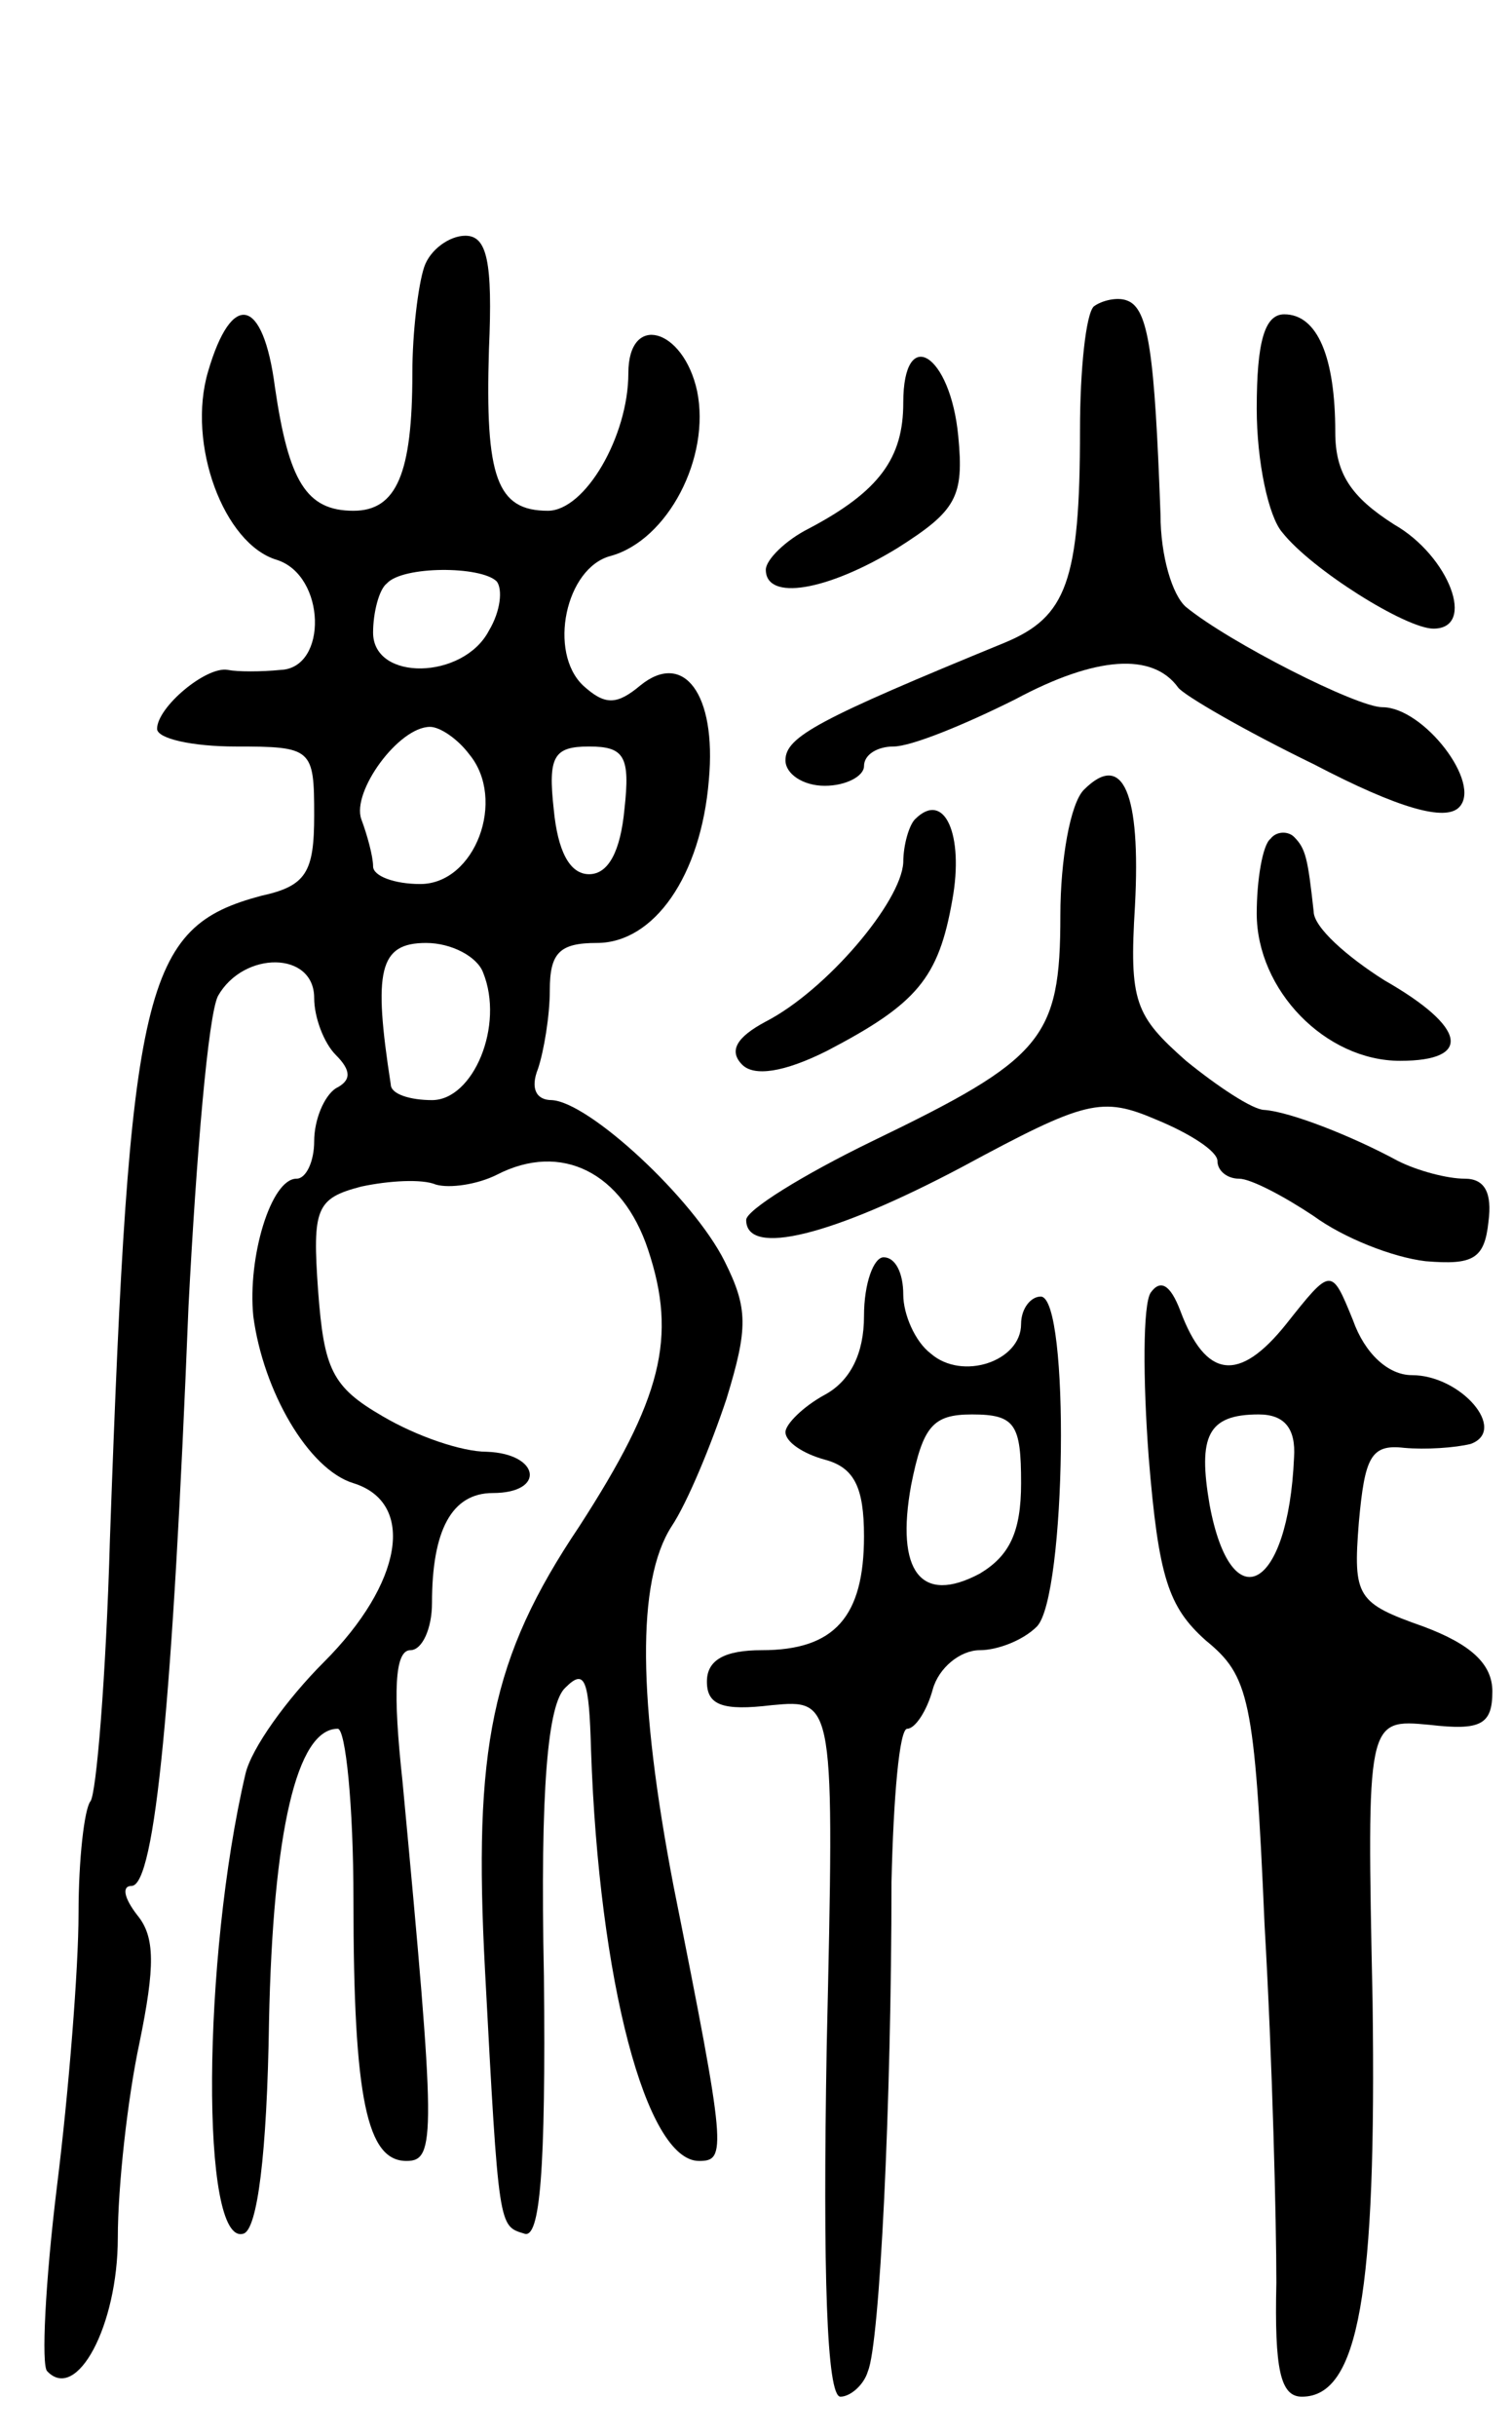 <svg version="1.0" xmlns="http://www.w3.org/2000/svg" width="77" height="124" viewBox="0 0 77 124" ><g transform="translate(0,124) scale(0.1,-0.1)" ><path d="M216 1104 c-3 -9 -6 -33 -6 -54 0 -51 -8 -70 -30 -70 -24 0 -33 15 -40 63 -6 46 -22 49 -34 8 -11 -37 8 -88 35 -96 25 -8 26 -55 2 -56 -10 -1 -22 -1 -27 0 -11 2 -36 -19 -36 -30 0 -5 18 -9 40 -9 39 0 40 -1 40 -35 0 -29 -4 -36 -27 -41 -60 -16 -67 -45 -77 -327 -2 -71 -7 -131 -10 -134 -3 -4 -6 -29 -6 -57 0 -28 -5 -91 -11 -139 -6 -49 -8 -91 -5 -94 15 -16 36 23 36 68 0 26 5 71 11 99 8 39 8 54 -1 65 -7 9 -8 15 -3 15 12 0 21 95 29 295 4 77 10 148 15 158 13 23 49 23 49 -1 0 -10 5 -23 11 -29 8 -8 8 -13 0 -17 -6 -4 -11 -16 -11 -27 0 -10 -4 -19 -9 -19 -13 0 -25 -40 -22 -70 5 -38 28 -78 51 -85 32 -10 25 -51 -15 -91 -19 -19 -37 -44 -40 -57 -22 -94 -23 -241 -1 -234 7 2 12 40 13 108 2 96 14 149 35 149 4 0 8 -39 8 -87 0 -102 7 -133 27 -133 15 0 15 12 -2 193 -5 46 -4 67 4 67 6 0 11 11 11 24 0 37 10 56 31 56 27 0 24 20 -3 21 -13 0 -36 8 -53 18 -26 15 -30 24 -33 64 -3 42 -1 47 22 53 14 3 31 4 38 1 7 -2 21 0 31 5 33 17 64 1 77 -38 15 -45 7 -76 -35 -141 -45 -67 -54 -113 -48 -226 7 -132 7 -130 20 -134 8 -3 11 32 10 131 -2 96 2 139 11 147 10 10 12 4 13 -32 4 -117 28 -209 55 -209 14 0 14 5 -13 140 -18 94 -19 155 -1 183 8 12 20 41 28 65 11 36 11 46 -1 70 -16 32 -69 81 -88 82 -8 0 -11 6 -7 16 3 9 6 27 6 40 0 19 5 24 24 24 29 0 53 34 57 83 4 44 -13 66 -35 48 -12 -10 -18 -10 -29 0 -18 17 -9 60 14 66 29 8 51 50 44 84 -7 32 -35 40 -35 9 0 -32 -22 -70 -41 -70 -26 0 -32 17 -30 82 2 45 -1 58 -12 58 -8 0 -18 -7 -21 -16z m37 -160 c3 -4 2 -15 -4 -25 -13 -25 -59 -26 -59 -1 0 10 3 22 7 25 8 9 48 9 56 1z m-14 -88 c19 -23 3 -66 -25 -66 -13 0 -24 4 -24 9 0 5 -3 16 -6 24 -5 14 19 47 35 47 5 0 14 -6 20 -14z m79 -28 c-2 -21 -8 -33 -18 -33 -10 0 -16 12 -18 33 -3 27 0 32 18 32 18 0 21 -5 18 -32z m-72 -83 c11 -27 -5 -65 -26 -65 -11 0 -21 3 -21 8 -9 58 -6 72 18 72 13 0 26 -7 29 -15z"/><path d="M557 1084 c-4 -4 -7 -32 -7 -63 0 -77 -7 -95 -38 -108 -95 -39 -112 -48 -112 -60 0 -7 9 -13 20 -13 11 0 20 5 20 10 0 6 7 10 15 10 9 0 36 11 62 24 41 22 70 24 83 6 3 -4 34 -22 69 -39 44 -23 67 -29 74 -22 12 12 -18 51 -39 51 -13 0 -78 33 -100 51 -7 6 -13 26 -13 47 -3 82 -6 105 -17 109 -5 2 -13 0 -17 -3z"/><path d="M640 1032 c0 -27 6 -55 13 -63 15 -19 63 -49 77 -49 22 0 8 37 -20 53 -22 14 -30 26 -30 47 0 38 -9 60 -26 60 -10 0 -14 -14 -14 -48z"/><path d="M460 1035 c0 -28 -12 -45 -48 -64 -12 -6 -22 -16 -22 -21 0 -16 31 -11 67 11 30 19 34 26 31 57 -4 42 -28 57 -28 17z"/><path d="M552 838 c-7 -7 -12 -36 -12 -64 0 -63 -9 -73 -96 -115 -35 -17 -64 -35 -64 -40 0 -19 44 -8 110 27 63 34 71 36 99 24 17 -7 31 -16 31 -21 0 -5 5 -9 11 -9 6 0 23 -9 38 -19 15 -11 40 -21 57 -23 24 -2 30 1 32 20 2 15 -2 22 -12 22 -9 0 -24 4 -34 9 -24 13 -55 25 -68 26 -6 0 -24 12 -40 25 -26 23 -29 30 -26 79 3 57 -6 79 -26 59z"/><path d="M466 823 c-3 -3 -6 -13 -6 -22 -1 -20 -39 -65 -70 -81 -15 -8 -19 -15 -12 -22 6 -6 21 -4 43 7 46 24 57 37 64 77 6 33 -4 56 -19 41z"/><path d="M647 813 c-4 -3 -7 -21 -7 -38 0 -39 35 -75 73 -75 37 0 34 17 -8 41 -19 12 -36 27 -36 35 -3 27 -4 32 -10 38 -3 3 -9 3 -12 -1z"/><path d="M440 570 c0 -19 -7 -33 -20 -40 -11 -6 -20 -15 -20 -19 0 -5 9 -11 20 -14 15 -4 20 -14 20 -39 0 -41 -15 -58 -52 -58 -19 0 -28 -5 -28 -16 0 -12 8 -15 33 -12 32 3 32 3 28 -174 -2 -115 0 -178 7 -178 5 0 12 6 14 13 6 14 12 136 12 249 1 43 4 78 8 78 4 0 10 9 13 20 3 11 14 20 24 20 9 0 22 5 29 12 15 15 17 168 2 168 -5 0 -10 -6 -10 -14 0 -19 -30 -29 -46 -15 -8 6 -14 20 -14 30 0 11 -4 19 -10 19 -5 0 -10 -13 -10 -30z m80 -85 c0 -25 -6 -37 -21 -46 -30 -16 -43 1 -35 45 6 30 11 36 31 36 22 0 25 -5 25 -35z"/><path d="M586 582 c-4 -6 -4 -44 -1 -84 5 -61 10 -76 29 -93 22 -18 25 -29 30 -145 4 -69 6 -151 6 -182 -1 -44 2 -58 13 -58 29 0 38 53 36 201 -3 144 -3 144 29 141 26 -3 32 0 32 17 0 14 -11 24 -35 33 -34 12 -36 15 -33 53 3 33 6 40 23 38 11 -1 26 0 34 2 19 7 -5 35 -30 35 -12 0 -24 11 -30 28 -11 27 -11 27 -34 -2 -24 -30 -41 -28 -54 7 -5 13 -10 16 -15 9z m73 -84 c-3 -68 -32 -83 -43 -24 -6 35 -1 46 25 46 13 0 19 -7 18 -22z"/></g></svg> 
